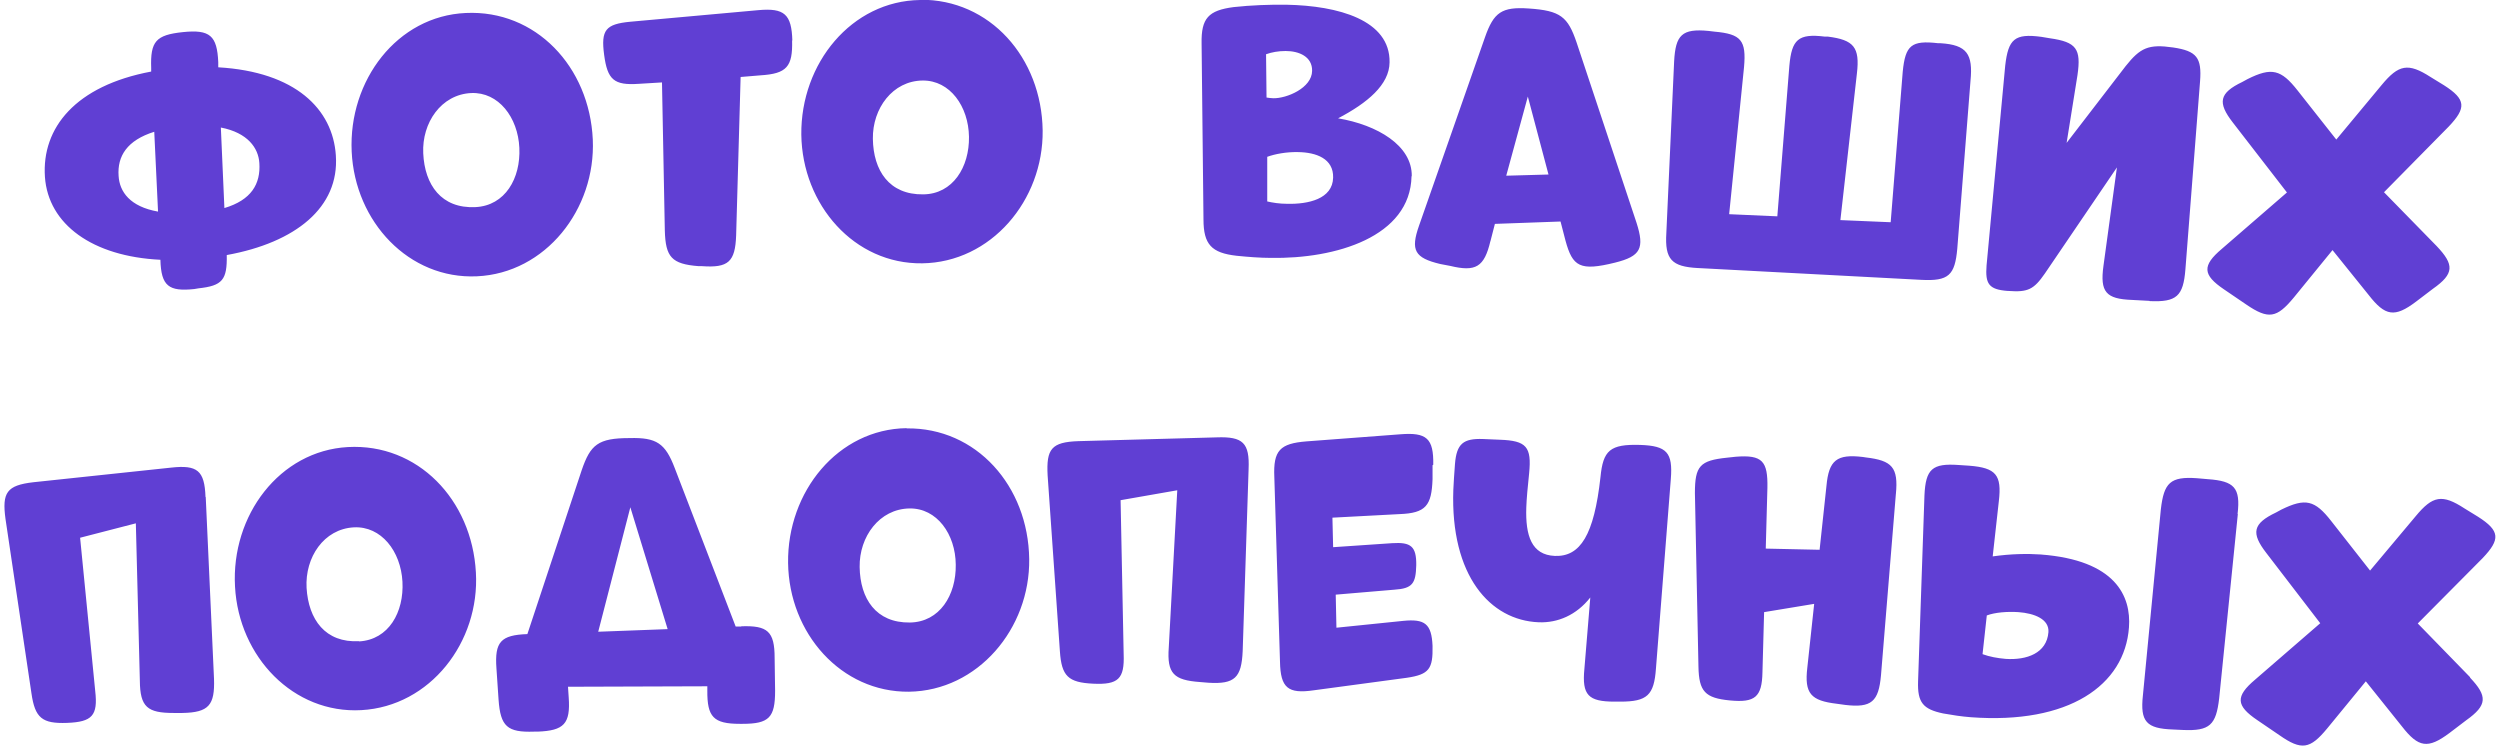 <?xml version="1.0" encoding="UTF-8"?> <svg xmlns="http://www.w3.org/2000/svg" width="470" height="141" viewBox="0 0 470 141" fill="none"><path d="M63.141 29.214C62.564 20.512 55.55 13.497 41.032 12.653V11.677C40.81 6.704 39.478 5.505 34.373 6.038C29.311 6.571 28.246 7.77 28.423 12.787V13.453C14.216 16.117 7.823 24.019 8.445 33.254C9.066 42.178 17.369 48.217 30.155 48.838C30.288 53.811 31.753 54.832 36.504 54.343L37.303 54.21C41.831 53.722 42.719 52.612 42.63 47.95C55.594 45.597 63.807 38.982 63.141 29.258V29.214ZM22.297 33.077C22.03 29.347 23.895 26.372 29 24.774L29.711 39.781C24.428 38.848 22.474 36.051 22.297 33.077ZM42.186 39.115L41.52 23.975C46.581 24.952 48.579 27.838 48.757 30.635C49.023 34.586 47.247 37.605 42.186 39.115ZM111.445 26.239C110.823 12.52 100.701 1.82 87.559 2.442C74.684 3.019 65.494 15.095 66.116 28.504C66.737 41.734 76.904 52.523 89.646 51.946C102.566 51.369 112.022 39.337 111.445 26.239ZM89.38 38.937C82.987 39.248 79.835 34.764 79.568 28.814C79.302 23.087 82.942 17.759 88.581 17.493C93.731 17.271 97.371 22.066 97.638 27.793C97.904 33.521 94.974 38.671 89.38 38.937ZM148.915 7.592C149.049 12.565 147.894 13.852 142.966 14.163L139.237 14.474L138.394 44.265C138.216 49.238 136.928 50.392 131.956 50.037H131.334C126.273 49.637 125.119 48.35 124.986 43.333L124.453 15.495L120.058 15.761C115.44 16.072 114.197 15.007 113.576 10.3C112.954 5.639 113.842 4.529 118.504 4.085L142.567 1.909C147.45 1.465 148.827 2.664 148.96 7.636L148.915 7.592ZM172.978 7.37607e-07C160.103 0.178 150.514 11.899 150.647 25.307C150.825 38.538 160.636 49.682 173.378 49.504C186.297 49.326 196.153 37.694 196.02 24.552C195.843 10.833 186.075 -0.178 172.978 -0.044V7.37607e-07ZM173.556 36.54C167.162 36.629 164.188 32.056 164.099 26.106C164.01 20.379 167.828 15.184 173.467 15.14C178.617 15.095 182.08 20.024 182.169 25.707C182.257 31.39 179.15 36.495 173.556 36.54ZM265.412 33.121C265.501 27.349 258.93 23.487 251.56 22.244C257.065 19.358 261.194 15.939 261.239 11.721C261.372 3.774 251.605 1.066 241.837 0.888C238.774 0.844 235.178 0.977 231.937 1.332C227.187 1.954 225.81 3.419 225.899 8.169L226.254 41.246C226.254 45.952 227.764 47.55 232.47 48.083C234.645 48.305 236.954 48.483 238.863 48.483C251.116 48.705 265.146 44.531 265.368 33.121H265.412ZM237.975 10.212C239.085 9.812 240.328 9.59 241.704 9.59C244.235 9.59 246.721 10.656 246.677 13.319C246.632 16.561 241.882 18.514 239.396 18.47C238.907 18.47 238.508 18.381 238.108 18.337L238.019 10.212H237.975ZM242.015 38.316C240.506 38.316 239.218 38.094 238.241 37.872V29.48C239.706 28.948 241.837 28.548 244.013 28.593C247.476 28.637 250.717 29.836 250.628 33.388C250.539 37.428 245.922 38.404 242.015 38.316ZM280.196 45.375L281.04 42.09L293.382 41.645L294.314 45.242C295.646 50.126 297.022 51.014 303.637 49.371C308.477 48.172 309.187 46.663 307.677 41.912L296.401 7.992C294.758 3.152 293.382 1.998 287.433 1.598C282.327 1.243 280.818 2.309 279.175 7.015L266.788 42.4C265.146 47.062 265.945 48.483 270.784 49.637L272.649 49.992C277.443 51.147 279.042 50.214 280.196 45.331V45.375ZM287.211 18.07L291.118 32.81L283.171 33.032L287.255 18.07H287.211ZM319.176 50.392C314.293 50.126 312.961 48.794 313.271 43.821L314.736 11.543C315.003 6.571 316.202 5.328 321.218 5.816L322.328 5.949C327.345 6.393 328.322 7.592 327.878 12.609L325.081 40.269L334.138 40.669L336.402 12.343C336.846 7.459 338.045 6.26 343.061 6.882H343.639C348.522 7.503 349.677 8.88 349.099 13.808L345.992 41.379L355.448 41.779L357.712 13.497C358.201 8.48 359.355 7.548 364.372 8.125H364.816C369.788 8.436 370.942 10.167 370.454 15.184L367.968 46.751C367.524 51.768 366.325 52.878 361.22 52.612L319.221 50.392H319.176ZM404.107 56.563L400.821 56.386C395.893 56.208 394.783 54.876 395.449 49.992L397.98 31.478L384.439 51.413C382.352 54.432 381.242 54.965 377.602 54.699H377.469C373.873 54.432 373.207 53.367 373.473 49.904L376.98 12.343C377.558 7.326 378.756 6.26 383.773 6.926L385.371 7.193C390.388 7.903 391.276 9.19 390.566 14.119L388.524 26.861L399.623 12.431C402.375 8.968 403.929 8.258 408.546 8.924C412.986 9.59 413.963 10.833 413.608 15.317L410.855 50.658C410.455 55.675 409.212 56.83 404.151 56.608L404.107 56.563ZM417.692 46.796L429.945 36.184L419.779 23.043C416.848 19.269 417.204 17.493 421.555 15.406L422.531 14.873C427.06 12.609 428.836 13.053 431.943 17.005L439.224 26.239L447.748 15.983C450.945 12.121 452.721 11.765 456.939 14.474L459.469 16.028C463.642 18.692 463.687 20.29 460.357 23.797L448.192 36.14L458.093 46.263C461.423 49.77 461.423 51.458 457.382 54.299L454.23 56.697C450.19 59.76 448.414 59.449 445.307 55.453L438.514 47.018L431.233 55.942C428.036 59.804 426.483 60.115 422.265 57.229L418.092 54.388C414.096 51.679 413.963 49.948 417.692 46.796ZM38.679 93.458L40.233 127.6C40.41 132.573 39.256 133.949 34.284 134.038H32.641C27.713 134.038 26.337 132.928 26.292 128L25.538 98.386L15.06 101.095L17.901 129.909C18.434 134.527 17.324 135.725 12.618 135.903C7.912 136.081 6.58 134.971 5.914 130.353L1.031 97.543C0.365 92.615 1.253 91.238 6.269 90.661L32.197 87.909C37.081 87.376 38.457 88.441 38.635 93.414L38.679 93.458ZM65.406 84.046C52.575 84.756 43.429 96.877 44.184 110.285C44.894 123.516 55.194 134.216 67.936 133.505C80.856 132.795 90.223 120.719 89.469 107.621C88.714 93.902 78.503 83.335 65.406 84.046ZM67.537 120.541C61.144 120.896 57.991 116.457 57.636 110.507C57.325 104.78 60.877 99.452 66.516 99.141C71.665 98.875 75.35 103.625 75.661 109.353C75.972 115.08 73.086 120.275 67.492 120.586L67.537 120.541ZM139.415 117.788H138.305L126.85 87.997C125.075 83.335 123.432 82.225 118.371 82.359C112.422 82.359 111.001 83.602 109.358 88.397L99.147 119.209C94.13 119.387 92.976 120.674 93.331 125.647L93.731 131.552C94.086 136.569 95.373 137.723 100.39 137.546H101.056C106.028 137.368 107.272 136.081 106.916 131.108L106.783 129.11L132.977 129.021V129.82C132.933 134.793 134.131 136.081 139.104 136.081H139.592C144.609 136.081 145.719 134.882 145.719 129.865L145.63 123.693C145.63 118.676 144.298 117.566 139.326 117.744L139.415 117.788ZM112.466 118.765L118.504 95.367L125.518 118.277L112.466 118.765ZM170.448 80.494C157.573 80.672 147.983 92.393 148.161 105.845C148.338 119.076 158.15 130.176 170.892 130.042C183.811 129.865 193.667 118.188 193.49 105.091C193.312 91.371 183.545 80.361 170.448 80.538V80.494ZM171.069 117.034C164.676 117.123 161.702 112.549 161.613 106.6C161.524 100.873 165.342 95.678 170.981 95.589C176.131 95.501 179.638 100.429 179.682 106.156C179.771 111.884 176.663 116.945 171.069 117.034ZM234.734 88.264L233.624 122.406C233.402 127.378 232.159 128.666 227.187 128.355L225.588 128.222C220.66 127.867 219.373 126.624 219.728 121.74L221.326 92.171L210.671 94.035L211.248 122.983C211.426 127.645 210.227 128.755 205.521 128.533C200.815 128.311 199.572 127.112 199.261 122.45L196.953 89.374C196.686 84.401 197.663 83.114 202.724 82.936L228.74 82.225C233.668 82.048 234.956 83.247 234.734 88.219V88.264ZM269.319 87.465V90.084C269.141 95.057 268.076 96.477 263.059 96.655L250.495 97.321L250.628 102.871L261.727 102.116C265.234 101.894 266.3 102.693 266.256 106.245C266.167 109.664 265.59 110.64 262.127 110.862L251.116 111.795L251.249 118.01L263.814 116.723C267.854 116.323 269.141 117.256 269.319 121.429C269.408 125.736 268.697 126.801 264.48 127.423L246.987 129.776C242.148 130.486 240.728 129.332 240.639 124.404L239.573 89.684C239.351 84.667 240.639 83.38 245.611 82.98L263.237 81.648C268.209 81.249 269.541 82.403 269.452 87.376L269.319 87.465ZM314.115 90.04L311.318 125.691C310.963 130.708 309.675 131.907 304.614 131.907H303.549C298.621 131.907 297.377 130.708 297.866 125.736L298.976 112.327C296.356 115.657 292.849 117.122 289.297 116.989C280.152 116.634 272.649 108.243 273.226 92.082C273.27 90.839 273.403 89.107 273.537 87.198C273.847 83.424 275.09 82.403 278.82 82.536L281.972 82.669C286.989 82.847 287.965 84.001 287.477 88.974C287.211 91.46 286.989 93.858 286.944 95.412C286.767 100.695 287.921 104.336 292.316 104.513C297.111 104.691 299.686 100.562 300.885 89.729C301.373 84.667 302.661 83.469 308.388 83.646C313.36 83.824 314.515 85.067 314.115 90.04ZM356.425 92.837L353.628 126.935C353.184 131.907 351.852 133.106 346.924 132.529L345.326 132.307C340.442 131.73 339.199 130.398 339.776 125.514L341.064 113.526L331.652 115.08L331.341 126.402C331.252 131.064 329.92 132.129 325.258 131.685C320.552 131.241 319.398 129.998 319.309 125.336L318.643 92.704C318.643 87.598 319.576 86.576 324.681 86.044L326.324 85.866C331.341 85.467 332.362 86.71 332.273 91.682L331.962 103.137L342.085 103.359L343.372 91.371C343.816 86.488 345.326 85.333 350.209 85.911L350.786 85.999C355.714 86.576 356.913 87.864 356.425 92.881V92.837ZM420.711 96.655L417.204 131.286C416.627 136.303 415.428 137.457 410.411 137.235L408.502 137.146C403.53 136.968 402.331 135.681 402.864 130.753L406.238 95.767C406.815 90.75 408.014 89.551 413.03 89.906L415.073 90.084C420.045 90.439 421.244 91.682 420.667 96.611L420.711 96.655ZM383.773 104.247C381.109 104.069 378.09 104.114 374.627 104.602L375.782 94.213C376.359 89.285 375.249 87.953 370.232 87.553L368.234 87.42C363.262 87.065 362.019 88.175 361.797 93.147L360.598 128.089C360.465 132.085 361.53 133.328 365.304 134.127C367.036 134.438 368.767 134.704 370.499 134.837C388.923 136.214 399.445 128.844 400.244 117.966C400.688 112.061 397.714 105.313 383.684 104.247H383.773ZM377.069 123.871C375.515 123.738 374.05 123.471 372.718 122.983L373.517 115.702C375.071 115.125 377.336 114.947 379.467 115.08C382.486 115.302 385.283 116.412 385.105 118.854C384.794 122.805 381.02 124.137 377.069 123.871ZM464.353 127.378C467.682 130.886 467.638 132.573 463.642 135.415L460.49 137.812C456.45 140.831 454.674 140.565 451.567 136.569L444.774 128.089L437.493 136.969C434.296 140.831 432.698 141.142 428.525 138.212L424.352 135.37C420.356 132.662 420.223 130.93 423.952 127.778L436.205 117.167L426.083 103.981C423.153 100.207 423.508 98.431 427.903 96.344L428.88 95.811C433.408 93.591 435.184 93.991 438.292 97.987L445.573 107.266L454.142 97.055C457.338 93.192 459.114 92.837 463.332 95.589L465.862 97.143C470.035 99.807 470.08 101.406 466.75 104.913L454.541 117.211L464.397 127.334L464.353 127.378Z" fill="#603FD3"></path></svg> 